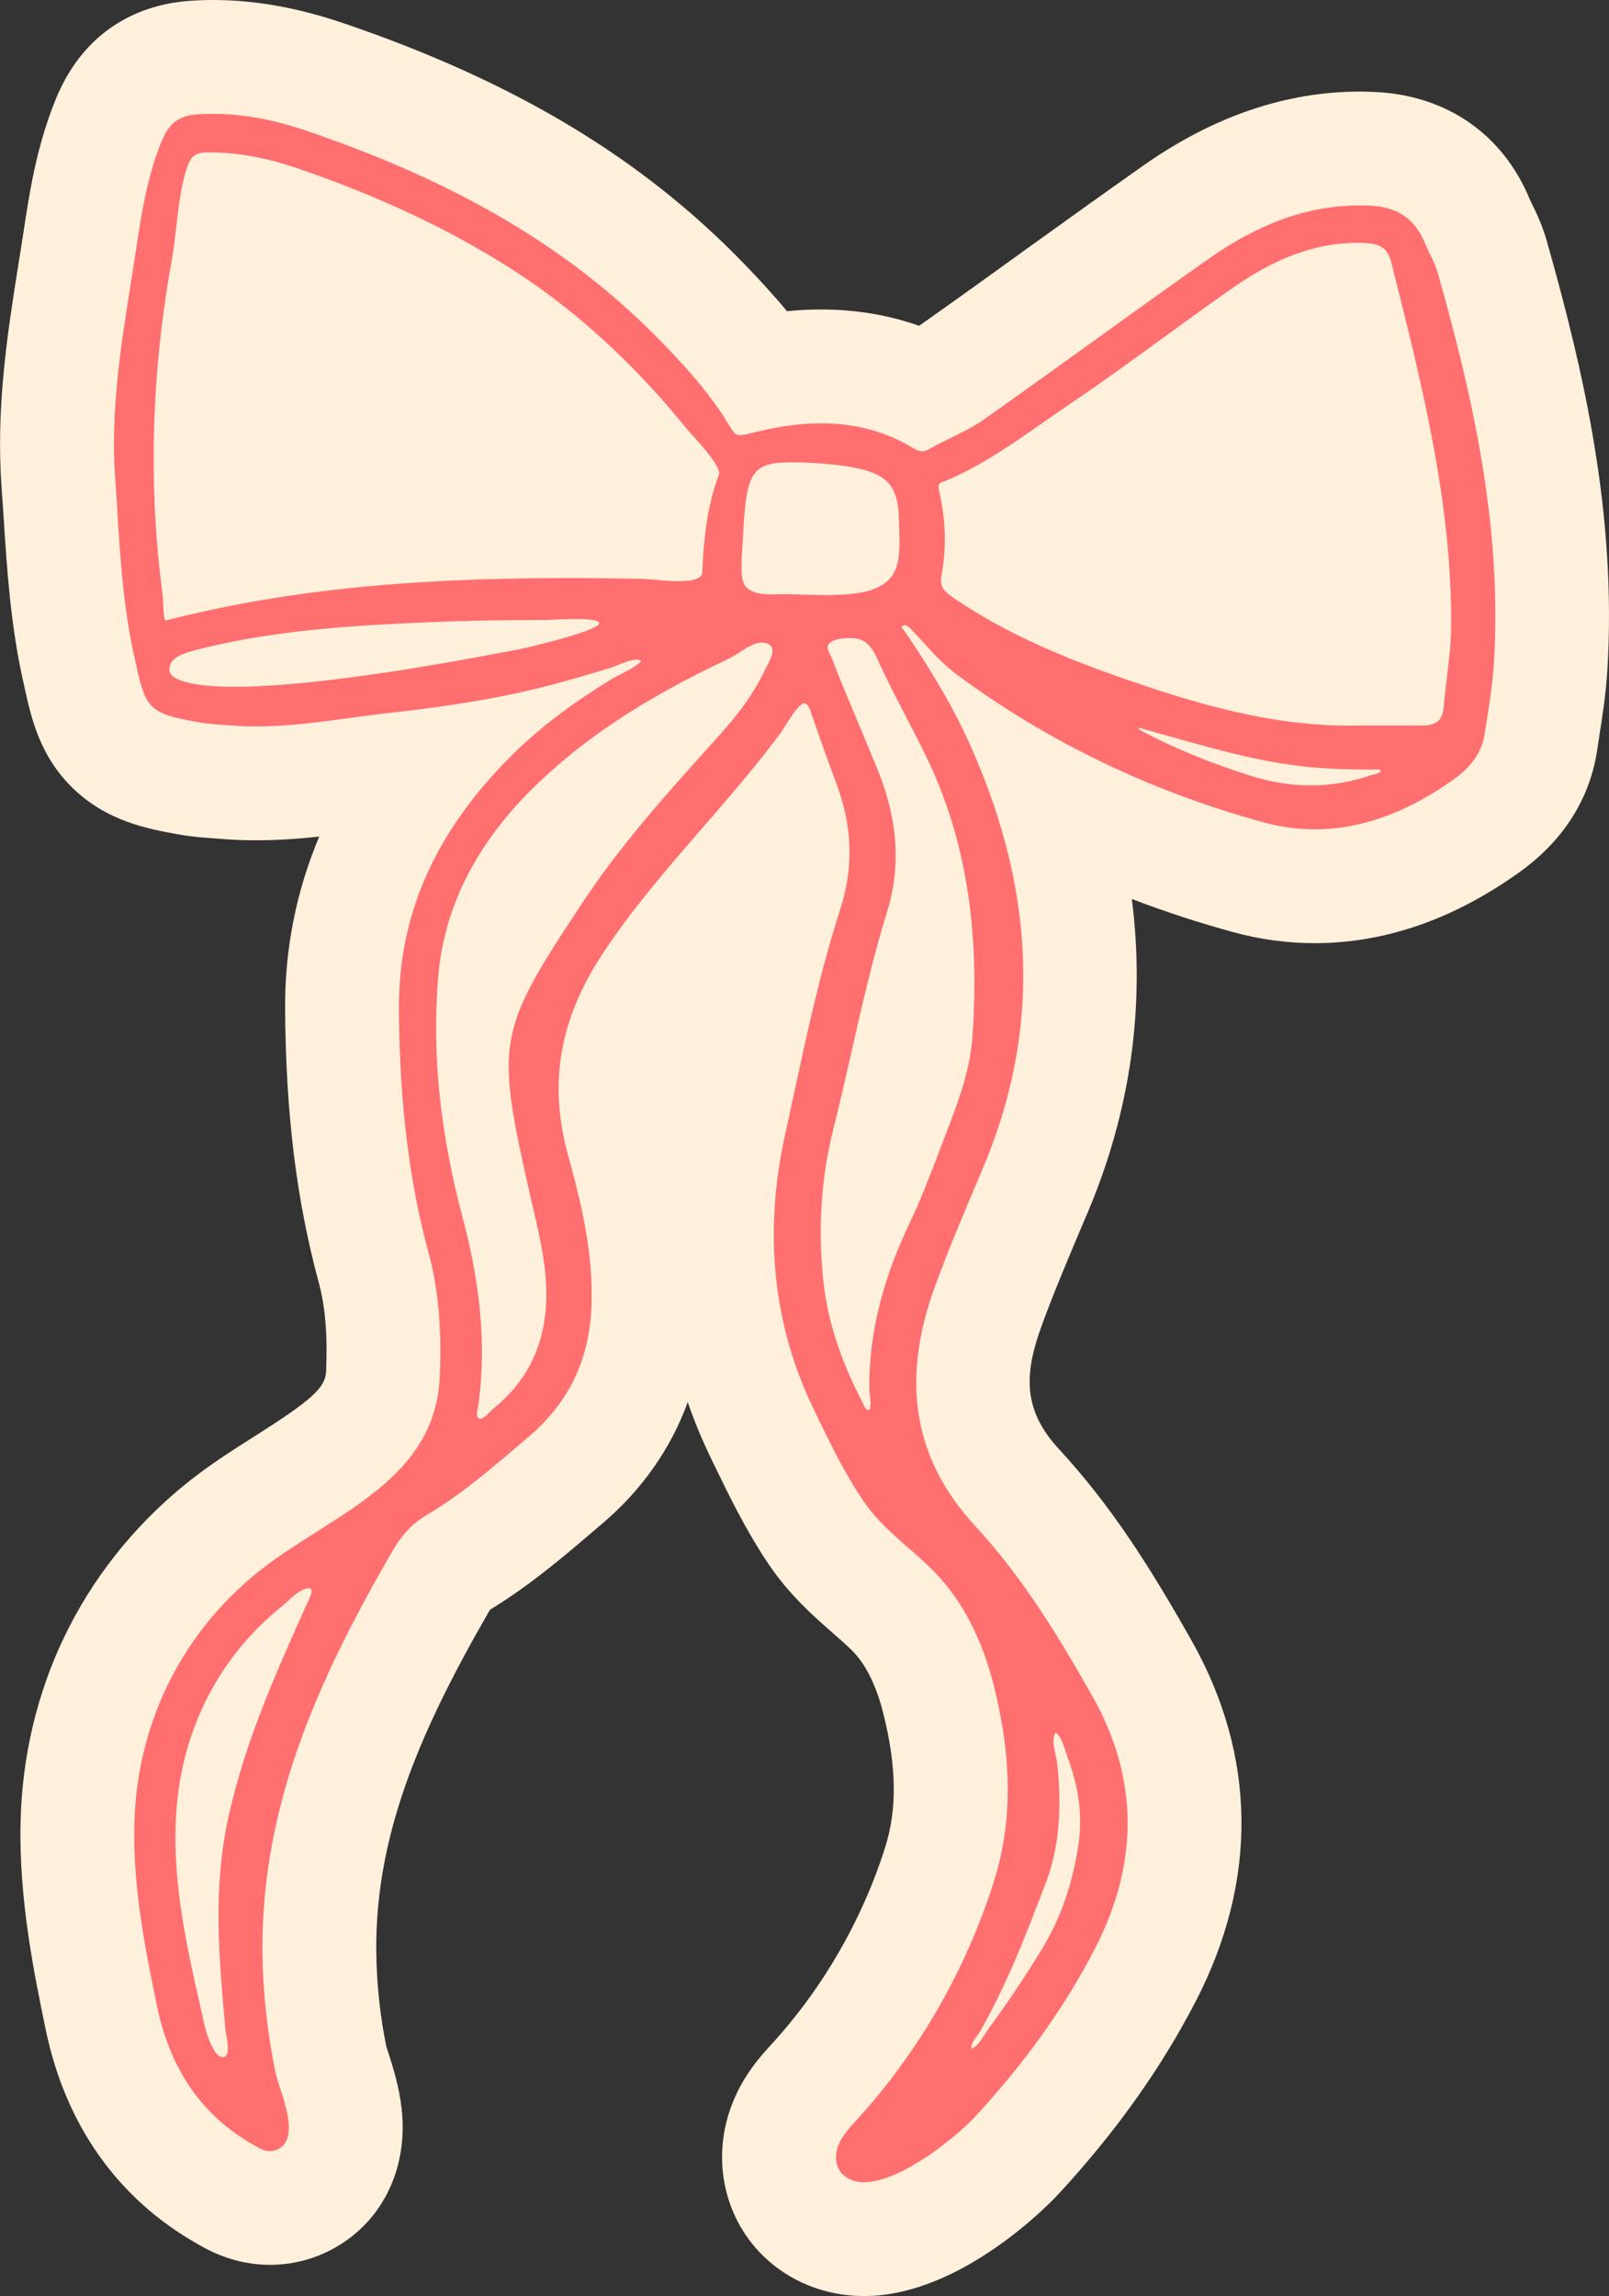 <?xml version="1.0" encoding="UTF-8"?>
<svg id="Layer_2" data-name="Layer 2" xmlns="http://www.w3.org/2000/svg" viewBox="0 0 282.74 403.31">
  <rect x="0" y="0" width="282.74" height="403.31" fill="#333333" stroke="none"/>
  <defs>
    <style>
      .cls-1 {
        fill: #fff0dc;
      }

      .cls-2 {
        fill: #ff6f6f;
      }
    </style>
  </defs>
  <g id="Layer_1-2" data-name="Layer 1">
    <g>
      <path class="cls-1" d="M282.44,117.91c-.26,4.12-.86,7.93-1.39,11.29l-.02.12c-.12.79-.25,1.62-.37,2.44l-.02.13c-.89,5.91-3.98,14.41-13.65,21.32-11.55,8.27-23.65,12.46-35.97,12.46-4.81,0-9.63-.65-14.32-1.94-6.08-1.66-12.02-3.6-17.81-5.82,2.39,18.79-.2,37.24-7.79,55.15l-.86,2.01c-2.48,5.87-5.06,11.94-7.18,17.76-2.98,8.15-3.52,14.62,2.97,21.65,9.21,9.97,15.98,20.65,23.32,33.62,11.46,20.27,11.74,42.18.81,63.36-6.14,11.87-14.05,22.98-24.18,33.96-.67.72-16.67,17.89-34.15,17.89-6.8,0-13.14-2.54-17.83-7.16-6.99-6.93-9.02-17.45-5.24-26.85,1.99-4.95,5-8.24,6.8-10.21l.18-.19c8.9-9.77,15.74-21.64,19.78-34.32,2.15-6.77,2.05-14.29-.32-23.67-1.12-4.47-2.82-8.05-4.89-10.37-.92-1.02-2.38-2.3-3.92-3.65-3.42-3-7.67-6.73-11.29-12.08-4.03-5.97-7.05-12.22-9.72-17.74l-.45-.94c-1.57-3.23-2.93-6.51-4.08-9.84-2.98,8.2-8.05,15.43-15.05,21.37l-1.66,1.41c-5.19,4.43-11.03,9.41-18.04,13.69-12.49,21.62-20.65,40.45-19.94,61.9.16,4.99.74,9.97,1.73,14.84.09.31.21.64.33,1,.77,2.39,1.93,5.99,2.37,10,1.05,9.71-2.79,18.47-10.29,23.44-3.87,2.56-8.3,3.89-12.86,3.89-6.41,0-11.05-2.69-12.64-3.62l-.14-.08c-13.94-7.88-23.14-20.86-26.61-37.54-2.01-9.71-4.75-22.91-4.44-36.5.54-23.36,10.69-44.33,28.57-59.06,4.22-3.47,8.75-6.34,12.74-8.86,9.83-6.23,12.26-8.43,12.38-11.24.28-6.39-.13-11.38-1.3-15.7-3.9-14.39-5.77-29.59-5.9-47.81-.08-10.68,1.94-20.86,6-30.47-3.55.38-7.28.65-11.11.65-2.14,0-4.22-.08-6.17-.25l-1.19-.09c-1.63-.11-3.79-.26-6.18-.68-5.37-.96-12.67-2.27-18.75-8.23-5.76-5.65-7.23-12.32-8.41-17.68l-.22-.99c-2.22-9.96-2.85-19.79-3.41-28.47l-.09-1.35c-.1-1.39-.19-2.77-.29-4.15v-.12c-1.03-14.04,1.08-27.33,2.94-39.06l.48-3.01.41-2.64c1.06-6.98,2.25-14.86,5.55-23.12C15.31,3.54,26.78.62,33.19.16c1.34-.1,2.76-.16,4.21-.16,7.39,0,14.9,1.34,22.97,4.08,30.05,10.23,52.41,23.66,70.4,42.27,2.51,2.6,5.06,5.34,7.52,8.31,2.03-.2,4.01-.3,5.97-.3,6.06,0,11.83.96,17.25,2.87,6.8-4.79,13.59-9.68,18.76-13.42l1.73-1.24c6.21-4.47,12.64-9.08,19.04-13.58,12.21-8.56,24.96-12.9,37.89-12.9.97,0,1.84.02,2.69.07,12.62.57,22.53,7.46,27.23,18.93.08.19.18.38.28.58.94,1.89,1.92,4.01,2.68,6.66,6.54,23.11,12.33,48.19,10.63,75.58Z"/>
      <path class="cls-2" d="M20.61,89.92c.54,8.36,1.11,17,2.99,25.46l.22.97c1.8,8.14,2.22,8.94,11.12,10.53,1.36.24,2.73.34,4.06.43.49.03.98.07,1.47.11,1.44.12,2.96.18,4.52.18,5.51,0,11.09-.75,16.52-1.49,2.17-.29,4.4-.6,6.57-.84,8.51-.95,18.56-2.29,28.6-4.91,3.51-.92,7.06-1.98,10.53-3.02,1.07-.32,4.57-2.11,5.45-1.21-1.19,1.31-3.62,2.21-5.16,3.15-7.34,4.46-13.29,9.04-18.18,14.01-13.05,13.24-19.33,27.63-19.22,44,.11,16.45,1.77,30.02,5.2,42.73,1.72,6.36,2.35,13.29,1.98,21.8-.83,18.91-20.01,24.49-32.38,34.67-13.41,11.04-20.9,26.73-21.3,44.08-.26,11.33,2.12,22.77,4.03,31.97,2.3,11.07,8.01,19.22,16.95,24.24l.31.18c.68.4,1.53.89,2.55.89.63,0,1.24-.19,1.8-.56,3.59-2.38-.19-10.17-.85-13.35-1.27-6.12-2.01-12.36-2.22-18.6-.9-27.1,9.53-49.96,22.8-72.91,1.66-2.86,3.53-4.84,5.89-6.24,5.94-3.5,11.2-7.99,16.29-12.33l1.7-1.44c7.1-6.03,10.73-13.55,11.09-23,.35-9.37-1.84-18.24-4.12-26.52-3.47-12.59-1.53-23.84,6.11-35.42,5.15-7.82,11.39-15,17.42-21.95,3.16-3.64,6.32-7.28,9.35-11.02,1.56-1.93,3.08-3.88,4.56-5.87.63-.85,3.15-5.47,4.2-5.07.73.28.9,1.17,1.12,1.81,1.44,4.14,2.8,8.04,4.29,11.95,2.92,7.65,3.18,14.95.81,22.3-3.49,10.79-5.9,22.01-8.24,32.86-.49,2.29-.99,4.58-1.49,6.86-3.79,17.21-2.11,33.39,4.99,48.08,2.65,5.49,5.33,11.13,8.75,16.19,3.65,5.4,9.23,8.81,13.53,13.59,4.74,5.27,7.68,12,9.4,18.82,2.92,11.56,3.65,23.1-.02,34.63-4.91,15.44-13.14,29.75-24.06,41.72-1.23,1.35-2.52,2.71-3.2,4.4s-.6,3.83.71,5.11c5.54,5.45,19.77-6.25,23.26-10.03,8.9-9.65,15.81-19.33,21.1-29.58,7.8-15.1,7.65-30.02-.45-44.34-6.66-11.77-12.71-21.36-20.59-29.89-10.82-11.71-13.14-25.48-7.07-42.09,2.36-6.46,5.1-12.93,7.76-19.19l.64-1.52c10.08-23.78,9.45-47.88-1.9-73.69-2.79-6.34-6.46-12.78-11.56-20.28-.13-.19-.27-.38-.42-.57-.21-.27-.35-.47-.44-.6.03-.03.07-.05.12-.09.18-.12.34-.18.48-.18.18,0,.57.1,1.21.77.65.68,1.29,1.38,1.95,2.11,1.82,2,3.7,4.07,5.93,5.72,15.98,11.84,34.14,20.59,53.97,26,2.97.81,6.01,1.23,9.02,1.23,8.06,0,16.24-2.94,24.33-8.73,2.07-1.48,4.9-3.93,5.51-8.05.13-.9.27-1.8.42-2.69.49-3.11.99-6.33,1.19-9.55,1.52-24.4-3.85-47.48-9.88-68.79-.33-1.18-.86-2.26-1.38-3.3-.31-.63-.6-1.22-.85-1.83-1.73-4.29-4.81-6.39-9.69-6.61-.58-.03-1.17-.04-1.74-.04-8.87,0-17.51,3.03-26.4,9.26-6.9,4.84-13.84,9.84-20.55,14.67-6.28,4.52-12.77,9.2-19.26,13.77-1.71,1.2-3.61,2.13-5.63,3.12-1.25.61-2.55,1.24-3.79,1.95-.51.29-.92.42-1.3.42-.43,0-.92-.18-1.55-.55-4.87-2.94-10.16-4.36-16.19-4.36-3.85,0-7.97.59-12.59,1.8-.67.17-1.2.26-1.61.26-.71,0-1.04-.14-1.94-1.66-3.37-5.67-7.82-10.46-11.73-14.51-15.69-16.24-35.53-28.07-62.45-37.24-5.95-2.03-11.36-3.01-16.54-3.01-.92,0-1.84.03-2.75.09-3.79.26-5.22,2.06-6.43,5.07-2.45,6.14-3.42,12.55-4.36,18.74-.14.91-.28,1.82-.42,2.72l-.48,3.04c-1.78,11.19-3.61,22.77-2.75,34.46.14,1.93.27,3.86.39,5.78ZM53.85,281.88c-5.52,12.33-10.73,23.97-13.66,37.05-2.82,12.57-1.74,24.66-.59,37.47.1,1.12,1.2,5.1-.55,4.92-.96-.1-1.59-1.43-1.94-2.16-.99-2.06-1.36-4.36-1.87-6.57-2.85-12.38-5.13-23.56-4.2-35.1,1.13-13.99,7.57-26.59,18.55-35.38,1.2-.96,2.31-2.33,3.77-2.92,2.45-1,1.04,1.5.5,2.7ZM185.45,304.36c1.08.38,1.79,3.33,2.18,4.4.62,1.66,1.14,3.37,1.51,5.1.73,3.37.87,6.84.35,10.26-1.06,7-3.19,13.04-6.53,18.46-1.95,3.17-3.97,6.29-6.09,9.34-1.02,1.47-2.06,2.93-3.12,4.36-.66.89-1.97,3.39-3.04,3.55-.13-1.09.98-2.06,1.49-2.95.7-1.24,1.38-2.5,2.04-3.76,1.29-2.5,2.49-5.05,3.62-7.63,2.14-4.87,4.04-9.83,5.93-14.8,1.72-4.51,2.38-9.34,2.37-14.16,0-2.26-.15-4.52-.39-6.77-.17-1.59-1.16-3.91-.32-5.4ZM230.28,137.95c-3.5,0-6.97-.56-10.63-1.72-6.41-2.03-12.7-4.51-18.66-7.64-.32-.17-.85-.37-.98-.72.45-.04,1.07.24,1.52.37.57.16,1.14.31,1.72.47,1.1.3,2.19.61,3.29.92,8.02,2.25,16.32,4.59,24.96,5.23,2.93.22,5.74.32,8.59.32.52,0,1.04,0,1.56-.01.2,0,1.08-.14.95.32-.09.3-1.28.55-1.56.64-1.17.4-2.35.74-3.56,1.01-2.36.54-4.77.82-7.19.82ZM165.76,84.63c6.39-2.61,12.02-6.56,17.53-10.41,1.52-1.06,3.04-2.13,4.58-3.16,5.61-3.78,11.15-7.81,16.55-11.74,3.98-2.9,8.1-5.89,12.2-8.75,7.74-5.4,14.7-7.91,21.9-7.91.37,0,.75,0,1.13.02,3.04.11,4.22.98,4.87,3.56l.28,1.12c5.15,20.46,10.48,41.62,10.19,63.25-.04,2.73-.38,5.51-.71,8.2-.21,1.69-.43,3.44-.57,5.19-.2,2.51-1.19,3.41-3.77,3.43-1.41.01-2.82.01-4.23.01h-6.65c-.65,0-1.29.02-1.93.02-13.52,0-26.22-3.51-41.13-8.78-11.97-4.23-20.7-8.41-28.32-13.57-2.1-1.42-2.6-2.12-2.19-4.37.83-4.45.7-9.2-.37-14.1-.35-1.58-.27-1.66.65-2.04ZM104.74,110.05c-2.49,1.45-12.37,3.81-13.79,4.06-.49.09-1.2.22-2.1.39l-.12.02c-8.02,1.51-32.41,6.12-47.48,6.12-8.4,0-11.44-1.47-11.47-2.85-.05-1.79,1.11-2.7,4.6-3.6,13.2-3.43,27.05-4.28,40.1-4.86,6.38-.28,12.89-.42,19.88-.42h1.47c1.27,0,9.14-.63,9.47.51.05.18-.16.39-.56.62ZM159.17,125.85c1.26,2.41,2.56,4.9,3.77,7.42,6.7,13.97,9.3,29.97,7.93,48.9-.41,5.71-2.3,10.93-4.72,17.17-.41,1.06-.82,2.12-1.22,3.18l-.05.14c-1.56,4.09-3.18,8.31-5.08,12.28-.62,1.3-1.21,2.61-1.77,3.94-2.25,5.36-3.91,10.98-4.72,16.74-.38,2.72-.57,5.46-.55,8.21,0,.58.44,3.45.02,3.74-.65.45-1.08-1-1.28-1.37-.45-.86-.89-1.73-1.3-2.61-.89-1.86-1.7-3.75-2.42-5.69-1.57-4.24-2.68-8.66-3.13-13.16-.93-9.16-.33-18.05,1.79-26.43,1.16-4.6,2.23-9.29,3.25-13.82,1.82-8.02,3.7-16.31,6.18-24.29,2.47-7.95,1.95-16.09-1.61-24.9-1.23-3.04-2.5-6.06-3.76-9.08-1.05-2.51-2.11-5.03-3.14-7.55-.5-1.23-.91-2.57-1.52-3.75-.46-.9-.75-1.7.46-2.31,1.15-.58,3.5-.7,4.74-.31,1.57.49,2.45,1.92,3.09,3.35,1.55,3.48,3.33,6.89,5.06,10.19ZM130.49,95.37c.05-.82.11-1.69.16-2.62.54-9.94,1.74-11.56,8.54-11.56,1.24,0,2.72.06,4.65.2,7.02.49,10.6,1.51,12.33,3.53,1.64,1.9,1.78,4.71,1.81,7.1.03,2.57.34,5.36-.55,7.83-.98,2.71-3.72,3.84-6.4,4.28-4.13.67-8.37.32-12.52.24-2.21-.04-5.77.49-7.42-1.27-1.03-1.1-.85-3.88-.6-7.72ZM129.97,114.57c1.24-.76,3.02-2.06,4.61-1.61,2.32.66.55,3.21-.11,4.61-1.96,4.18-4.75,7.9-7.82,11.31l-1.45,1.61c-7.91,8.78-16.08,17.85-22.78,27.97-15.13,22.85-15.39,24.29-9.33,51.23.19.84.38,1.67.58,2.51l.03.11c1.18,5.1,2.3,9.91,2.3,15.08,0,8.4-3.08,14.99-9.41,20.14-.46.38-1.7,1.89-2.33,1.67-.82-.29-.3-1.73-.22-2.29,1.58-11.04.13-22.22-2.72-32.94-4.04-15.2-5.45-29.12-4.3-42.55,1.03-12.01,6.61-23.1,16.59-32.94,8.63-8.52,19.41-15.67,33.93-22.52.86-.4,1.67-.9,2.45-1.38ZM30.17,45.73c.37-2.03.6-4.08.83-6.07.37-3.27.76-6.65,1.73-9.82.69-2.23,1.35-3.03,3.68-3.06h.5c4.76,0,9.66.87,14.97,2.66,15.13,5.11,28.56,11.52,39.92,19.07,6.88,4.57,13.6,10.22,19.98,16.77,3.03,3.12,5.97,6.43,8.74,9.86.32.39.78.91,1.33,1.5,1.23,1.35,4.97,5.47,4.48,6.75-1.99,5.2-2.63,10.75-2.88,16.28-.06,1.33,0,1.64-1.32,2.08-.99.33-2.13.34-3.16.34-2.13,0-4.24-.38-6.37-.42-4.35-.08-8.7-.13-13.06-.13-28.5,0-50.28,2.3-70.52,7.47-.25-.7-.29-1.67-.33-2.7-.03-.71-.06-1.44-.16-2.19-2.49-18.85-1.94-38.49,1.65-58.39Z"/>
    </g>
  </g>
</svg>
